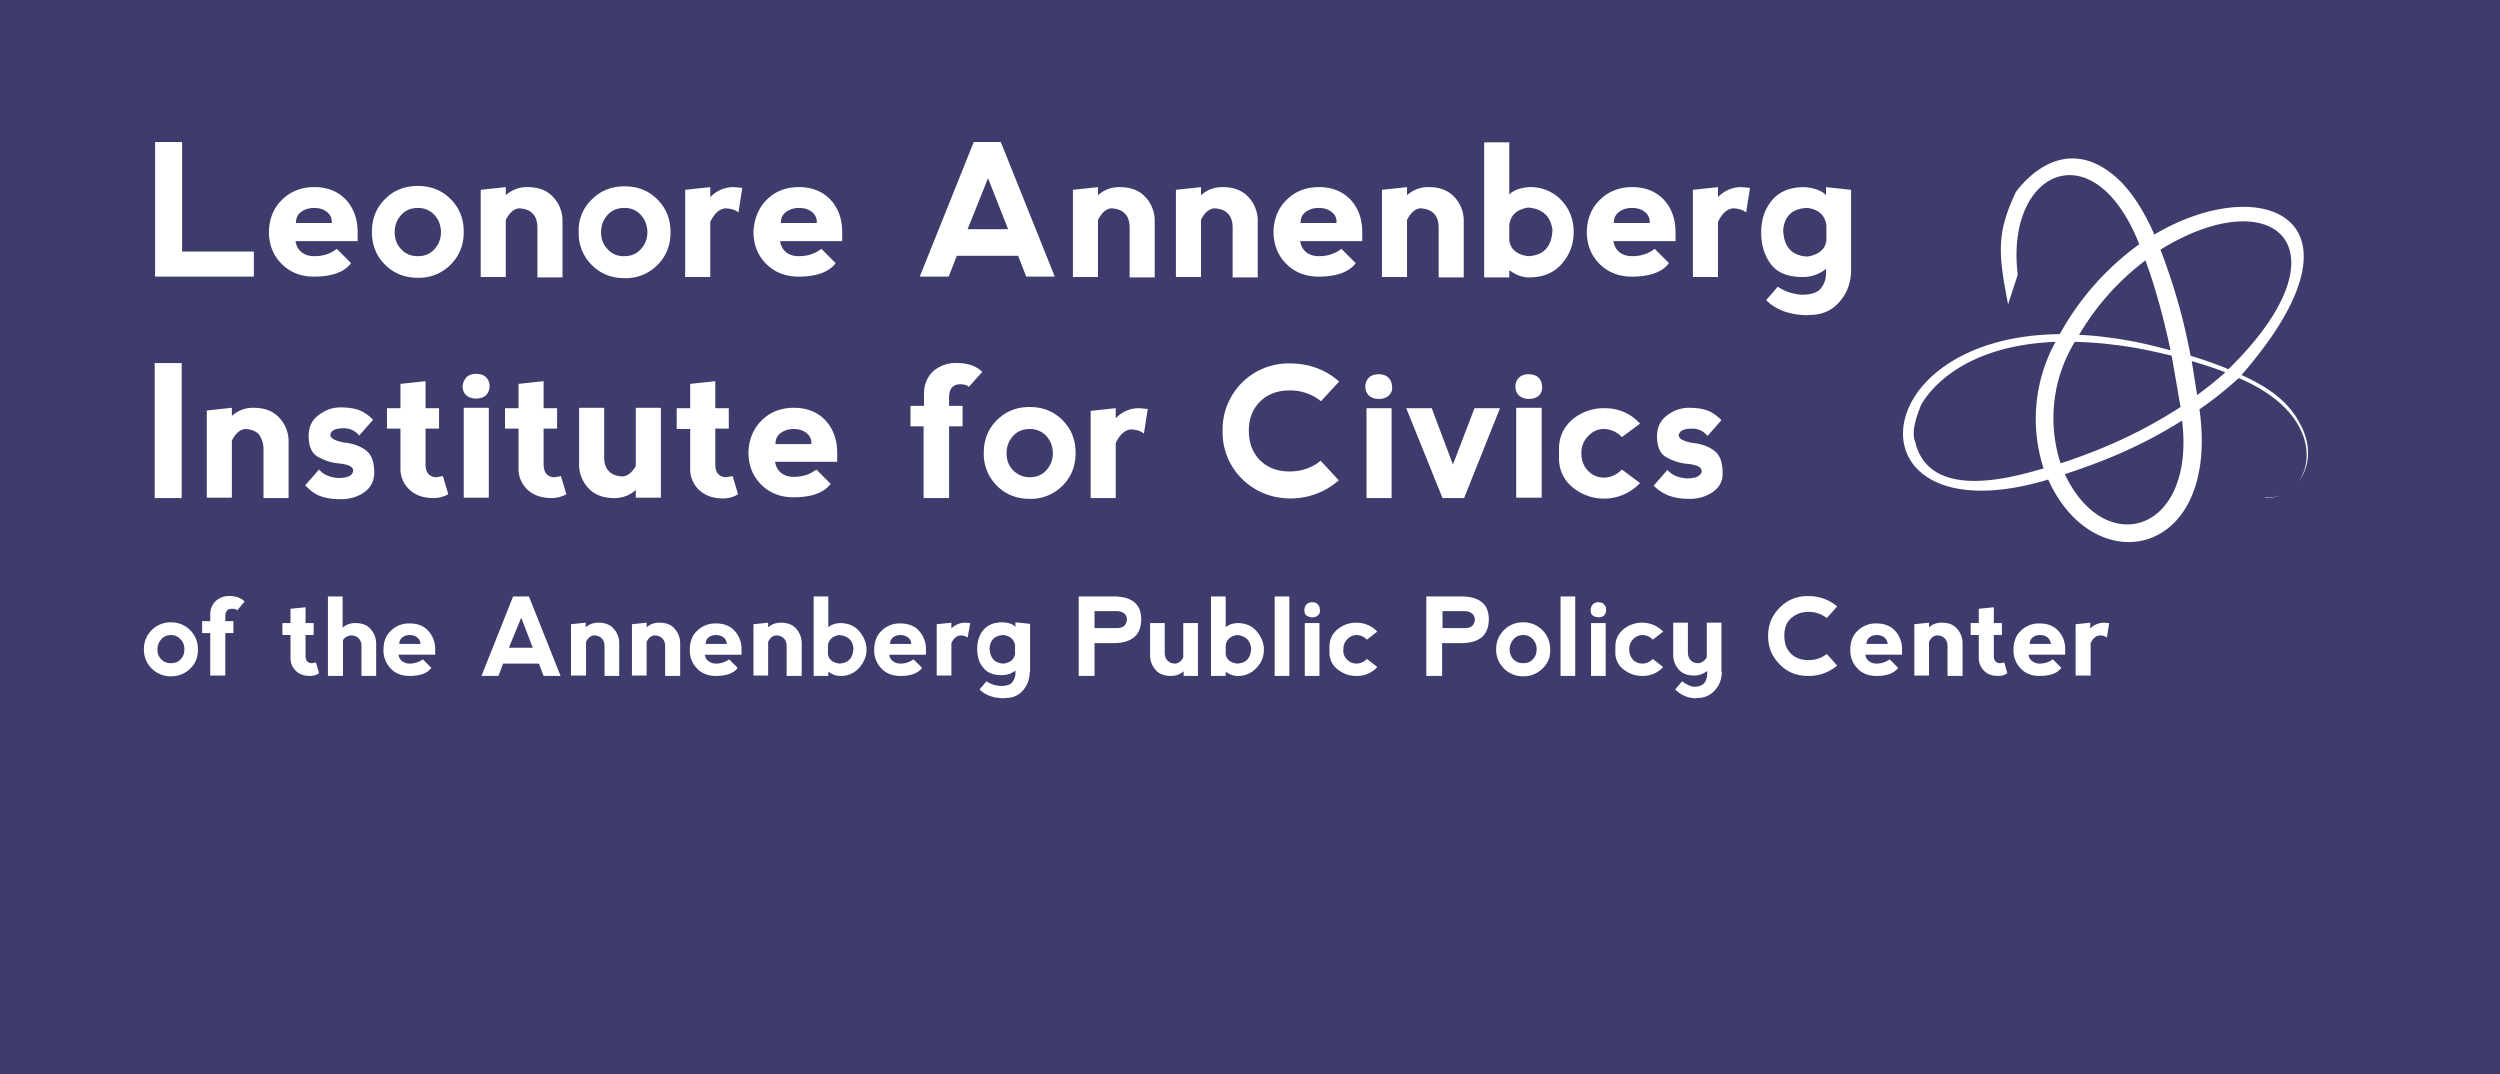 <svg xmlns="http://www.w3.org/2000/svg" width="648" height="278.5">
  <style>
    .st0{fill:#3d3c6d}
  </style>
  <path d="M266.9 111.2c-1.8 0-3.2.6-4.3 1.8-1.1 1.2-1.7 2.7-1.7 4.5s.6 3.3 1.7 4.4 2.5 1.8 4.3 1.8 3.2-.6 4.3-1.8 1.7-2.7 1.7-4.4-.6-3.3-1.7-4.5a5.7 5.7 0 0 0-4.3-1.8zM530.7 165.2c-.5-.4-1.2-.6-1.9-.6s-1.4.2-1.9.6c-.5.4-.8 1-.8 1.7h5.5c-.1-.7-.4-1.3-.9-1.7zM235.3 165.2c-.5-.4-1.2-.6-1.9-.6s-1.4.2-1.9.6c-.5.4-.8 1-.8 1.7h5.5a2 2 0 0 0-.9-1.7zM256.1 46.2l-5.3 13.2h10.5zM289.5 158.4h-5.8v4.4h5.8c1.7 0 2.5-.8 2.6-2.3-.1-1.3-.9-2-2.6-2.1zM84.7 54.9c-.9-.7-2-1-3.3-1-1.2 0-2.3.3-3.3 1s-1.4 1.7-1.4 2.9H86c.1-1.2-.4-2.2-1.3-2.9zM131.9 167.9h6.2l-3-7.8zM488.4 165.2c-.5-.4-1.2-.6-1.9-.6s-1.4.2-1.9.6c-.5.4-.8 1-.8 1.7h5.5c-.1-.7-.4-1.3-.9-1.7zM209 112.2c-.9-.7-2-1-3.3-1-1.2 0-2.3.3-3.3 1s-1.4 1.7-1.4 2.9h9.3c.1-1.2-.4-2.2-1.3-2.9zM161.8 66.4c1.8 0 3.2-.6 4.3-1.8s1.7-2.7 1.7-4.4-.6-3.3-1.7-4.5a5.5 5.5 0 0 0-4.3-1.8c-1.8 0-3.2.6-4.3 1.8-1.1 1.2-1.7 2.7-1.7 4.5s.6 3.3 1.7 4.4a5.5 5.5 0 0 0 4.3 1.8zM394.8 164.6c-1 0-1.9.4-2.5 1.1s-1 1.6-1 2.6.3 1.9 1 2.6c.7.7 1.5 1 2.5 1s1.9-.3 2.5-1c.7-.7 1-1.6 1-2.6s-.3-1.9-1-2.6a3.1 3.1 0 0 0-2.5-1.1zM187.5 165.2c-.5-.4-1.2-.6-1.9-.6s-1.4.2-1.9.6c-.5.4-.8 1-.8 1.7h5.5c-.1-.7-.3-1.3-.9-1.7zM217.5 164.6c-1.7.3-2.7 1.2-2.9 2.7v2.2c.2 1.4 1.1 2.2 2.9 2.5 2.4-.1 3.6-1.4 3.7-4-.2-2.1-1.5-3.2-3.7-3.4zM260.2 164.6c-2.3.1-3.5 1.2-3.7 3.4.1 2.6 1.3 3.9 3.7 4 1.7-.3 2.7-1.1 2.9-2.5v-2.2c-.2-1.5-1.2-2.4-2.9-2.7zM379.7 158.4h-5.8v4.4h5.8c1.7 0 2.5-.8 2.6-2.3-.2-1.3-1-2-2.6-2.1zM210.4 54.9c-.9-.7-2-1-3.3-1-1.2 0-2.3.3-3.3 1s-1.4 1.7-1.4 2.9h9.3c.1-1.2-.4-2.2-1.3-2.9zM468.5 53.9c-3.9.1-6 2.1-6.3 5.8.2 4.4 2.3 6.6 6.3 6.8 3-.5 4.6-1.9 4.9-4.2v-3.8c-.3-2.6-1.9-4.2-4.9-4.6zM108.1 165.2c-.5-.4-1.2-.6-1.9-.6s-1.4.2-1.9.6c-.5.4-.8 1-.8 1.7h5.5c-.1-.7-.3-1.3-.9-1.7zM560 64.7c3.6 9.6 5.9 17.5 7.8 27.5 6.1 1.9 8.6 3 9.8 3.5 31.9-31.2 12.1-49.3-17.6-31z" class="st0"/>
  <path d="M648 278.5V0H0v278.5M414.7 51.8c2.2-2.2 5-3.3 8.4-3.3 3.4 0 6.1 1.1 8.2 3.3 2 2.2 3 5 3 8.4v2.3h-16.1c.2 1.2.7 2.2 1.6 2.9s2 1 3.3 1c2.2 0 4.1-.6 5.8-1.9l3.7 3.7c-1.7 2.3-4.9 3.5-9.6 3.5-3.4 0-6.2-1.1-8.4-3.3-2.2-2.2-3.3-5-3.3-8.4.1-3.3 1.2-6.1 3.4-8.2zm-30-14.9h6.5v13.5c1.1-1.1 2.8-1.7 5.1-1.9a11 11 0 0 1 8.5 3.5c2.1 2.3 3.1 5 3.1 8.2 0 3.1-1 5.8-3.1 8.2s-4.9 3.5-8.5 3.5c-1.7 0-3.4-.6-5.1-1.9v1.9h-6.5v-35zm14.2 65.6c-.6.6-1.5.9-2.6.9s-1.9-.3-2.6-.9c-.6-.6-.9-1.4-.9-2.3 0-.9.3-1.7.9-2.3.6-.6 1.5-.9 2.5-.9 1.1 0 2 .3 2.6.9.6.6.9 1.4.9 2.3.1.9-.2 1.7-.8 2.3zm.7 3.2V129H393v-23.3h6.6zm-41.4-56.5l6.5-.7v2.1a8.1 8.1 0 0 1 5.6-2.1c3 0 5.2.9 6.8 2.7a8.9 8.9 0 0 1 2.3 6.2v14.5h-6.5V59c0-1.6-.4-2.8-1.2-3.6-.8-.9-2-1.3-3.5-1.4-1.4.1-2.5 1.1-3.5 3v14.8h-6.5V49.2zm-24.7 2.6c2.2-2.2 5-3.3 8.4-3.3 3.4 0 6.1 1.1 8.2 3.3 2 2.2 3 5 3 8.4v2.3H337c.2 1.2.7 2.2 1.6 2.9s2 1 3.3 1c2.2 0 4.1-.6 5.8-1.9l3.7 3.7c-1.7 2.3-4.9 3.5-9.6 3.5-3.4 0-6.2-1.1-8.4-3.3-2.2-2.2-3.3-5-3.3-8.4.1-3.3 1.2-6.1 3.4-8.2zm-55.4-2.6l6.5-.7v2.1a8.1 8.1 0 0 1 5.6-2.1c3 0 5.2.9 6.8 2.7a8.9 8.9 0 0 1 2.3 6.2v14.5h-6.5V59c0-1.6-.4-2.8-1.2-3.6-.8-.9-2-1.3-3.5-1.4-1.4.1-2.5 1.1-3.5 3v14.8h-6.5V49.2zm-25.7-12.4h7l14 34.9H266l-2.1-5.4H248l-2.1 5.4h-7.5l14-34.9zM236 105.2h3.5V102c0-2.3.8-4.2 2.3-5.7a8.8 8.8 0 0 1 6.3-2.2c2.8 0 5 .8 6.5 2.3l-3.5 3.9c-.4-.5-1.2-.7-2.3-.7-.8 0-1.5.3-2 .8s-.8 1.4-.8 2.6v2.2h3.5v5.3H246v18.6h-6.6v-18.6H236v-5.3zm-37.3-53.4c2.2-2.2 5-3.3 8.4-3.3 3.4 0 6.1 1.1 8.2 3.3 2 2.2 3 5 3 8.4v2.3h-16.1c.2 1.2.7 2.2 1.6 2.9s2 1 3.3 1c2.2 0 4.1-.6 5.8-1.9l3.7 3.7c-1.7 2.3-4.9 3.5-9.6 3.5-3.4 0-6.2-1.1-8.4-3.3-2.2-2.2-3.3-5-3.3-8.4.2-3.3 1.3-6.1 3.4-8.2zm-23.3 54h3.5v-6.3l6.5-.7v7h3.5v5.3h-3.5v9.2c0 1.2.3 2.1.8 2.6s1.2.8 2 .8l1.7-.3 1.4 4.7a7 7 0 0 1-3.8 1.1c-2.6 0-4.7-.7-6.3-2.2a7.4 7.4 0 0 1-2.3-5.7v-10.1h-3.5v-5.4zm-22-54.1c2.3-2.3 5.1-3.4 8.5-3.4 3.4 0 6.2 1.1 8.5 3.4s3.4 5.1 3.4 8.5c0 3.4-1.1 6.2-3.4 8.5a11.5 11.5 0 0 1-8.5 3.4c-3.4 0-6.2-1.1-8.5-3.4a11.5 11.5 0 0 1-3.4-8.5 11 11 0 0 1 3.4-8.5zm5.8 77.4c-3 0-5.2-.9-6.8-2.7a8.9 8.9 0 0 1-2.3-6.2v-14.5h6.5v12.8c0 1.6.4 2.8 1.2 3.6.8.9 2 1.3 3.5 1.4 1.4-.1 2.5-1 3.5-2.7v-15.1h6.5V129h-6.5v-2a8.1 8.1 0 0 1-5.6 2.1zm-34.6-79.9l6.5-.7v2.1a8.1 8.1 0 0 1 5.6-2.1c3 0 5.2.9 6.8 2.7a8.9 8.9 0 0 1 2.3 6.2v14.5h-6.5V59c0-1.6-.4-2.8-1.2-3.6-.8-.9-2-1.3-3.5-1.4-1.4.1-2.5 1.1-3.5 3v14.8h-6.5V49.2zm-51.5 2.6c2.2-2.2 5-3.3 8.4-3.3 3.4 0 6.1 1.1 8.2 3.3 2 2.2 3 5 3 8.4v2.3H76.6c.2 1.2.7 2.2 1.6 2.9s2 1 3.3 1c2.2 0 4.1-.6 5.8-1.9l3.7 3.7c-1.7 2.3-4.9 3.5-9.6 3.5-3.4 0-6.2-1.1-8.4-3.3-2.2-2.2-3.3-5-3.3-8.4.1-3.3 1.2-6.1 3.4-8.2zm-32.9-15h7v28.4h18.6v6.5H40.2V36.8zm-.1 57.3h7v35h-7v-35zm9.2 79.2c-1.3 1.3-3 2-5 2a6.9 6.9 0 0 1-7-7 6.9 6.9 0 0 1 7-7 6.9 6.9 0 0 1 7 7c0 2-.6 3.7-2 5zm12.2-15.1c-.3-.3-.7-.4-1.4-.4-.5 0-.9.1-1.2.4-.3.3-.5.8-.5 1.5v1.3h2.1v3.1h-2.1v11h-3.9v-11h-2.1V161h2.1v-1.8c0-1.4.5-2.5 1.4-3.4a5 5 0 0 1 3.7-1.3c1.6 0 2.9.5 3.8 1.4l-1.9 2.3zm5.6-45.6c-.8-.9-2-1.3-3.5-1.4-1.4.1-2.5 1.1-3.5 3V129h-6.5v-22.6l6.5-.7v2.1a8.1 8.1 0 0 1 5.6-2.1c3 0 5.2.9 6.8 2.7a8.9 8.9 0 0 1 2.3 6.2v14.5h-6.5v-12.8a6.5 6.5 0 0 0-1.2-3.7zm13.3 62.6c-1.6 0-2.8-.4-3.7-1.3-.9-.9-1.4-2-1.4-3.4v-5.9h-2.1v-3.1h2.1v-3.7l3.9-.4v4.1h2.1v3.1h-2.1v5.4c0 .7.2 1.2.5 1.5.3.3.7.4 1.2.4l1-.2.8 2.8c-.7.5-1.5.7-2.3.7zm-1.3-49.4l3.6-4.1c1.1 1.3 2.7 2 4.9 2.2 1.8 0 2.9-.3 3.5-.9.5-.6.6-1.2.2-1.7-.4-.6-1.6-1-3.7-1.2-1.9-.2-3.6-.8-5.2-1.7-1.6-.9-2.4-2.7-2.4-5.4 0-2.4.9-4.2 2.7-5.5s3.6-1.9 5.5-1.9c2.2 0 3.9.3 5.1.8 1.2.5 2.3 1.3 3.4 2.4l-3.6 4.1a5 5 0 0 0-4-1.9c-1.6 0-2.6.3-3.1.9s-.5 1.1 0 1.6 1.6.9 3.1 1.2c2.3.2 4.2.9 5.7 2s2.2 3 2.2 5.8c0 2.2-.9 3.9-2.6 5.1s-3.8 1.8-6.1 1.8c-2.2 0-4-.3-5.5-.9s-2.6-1.6-3.7-2.7zm18.4 49.4h-3.8v-7.6c0-.9-.2-1.6-.7-2.1-.5-.5-1.1-.8-2.1-.8-.8.1-1.5.5-2 1.2v9.3H85v-20.6h3.8v8.1c.9-.8 2-1.2 3.3-1.2 1.7 0 3.1.5 4 1.6a5.6 5.6 0 0 1 1.4 3.6v8.5zm15.3-5.5h-9.5c.1.7.4 1.3 1 1.7a3 3 0 0 0 1.9.6c1.3 0 2.4-.4 3.4-1.1l2.2 2.2c-1 1.4-2.9 2.1-5.6 2.1-2 0-3.7-.6-4.9-1.9a6.6 6.6 0 0 1-1.9-4.9c0-2 .6-3.7 1.9-4.9a6.6 6.6 0 0 1 4.9-1.9c2 0 3.6.6 4.8 1.9a6.9 6.9 0 0 1 1.8 4.9v1.3zm-.4-40.6c-2.6 0-4.7-.7-6.3-2.2a7.4 7.4 0 0 1-2.3-5.7v-10.1h-3.5v-5.3h3.5v-6.3l6.5-.7v7h3.5v5.3h-3.5v9.2c0 1.2.3 2.1.8 2.6s1.2.8 2 .8l1.7-.3 1.4 4.7a8 8 0 0 1-3.8 1zM108.3 72c-3.4 0-6.2-1.1-8.5-3.4s-3.4-5.1-3.4-8.5c0-3.4 1.1-6.2 3.4-8.5s5.1-3.4 8.5-3.4 6.2 1.1 8.5 3.4 3.4 5.1 3.4 8.5c0 3.4-1.1 6.2-3.4 8.5a11.5 11.5 0 0 1-8.5 3.4zm12.6 25.8c.6-.6 1.5-.9 2.5-.9 1.1 0 2 .3 2.6.9.6.6.9 1.4.9 2.3 0 .9-.3 1.7-.9 2.3-.6.6-1.5.9-2.6.9s-1.9-.3-2.6-.9c-.6-.6-.9-1.4-.9-2.3a4 4 0 0 1 1-2.3zm-.7 7.9h6.5V129h-6.5v-23.3zm20.7 69.5l-1.2-3.2h-9.3l-1.2 3.2h-4.4l8.2-20.6h4.1l8.2 20.6h-4.4zm2.1-46.1c-2.6 0-4.7-.7-6.3-2.2a7.4 7.4 0 0 1-2.3-5.7v-10.1h-3.5v-5.3h3.5v-6.3l6.5-.7v7h3.5v5.3h-3.5v9.2c0 1.2.3 2.1.8 2.6s1.2.8 2 .8l1.7-.3 1.4 4.7a8 8 0 0 1-3.8 1zm17.5 46.1h-3.8v-7.6c0-.9-.2-1.6-.7-2.1-.5-.5-1.1-.8-2.1-.8-.8.1-1.5.6-2 1.7v8.7H148v-13.3l3.8-.4v1.2c.9-.8 2-1.2 3.3-1.2 1.7 0 3.1.5 4 1.6a5.6 5.6 0 0 1 1.4 3.6v8.6zm15.7 0h-3.8v-7.6c0-.9-.2-1.6-.7-2.1-.5-.5-1.1-.8-2.1-.8-.8.1-1.5.6-2 1.7v8.7h-3.8v-13.3l3.8-.4v1.2c.9-.8 2-1.2 3.3-1.2 1.7 0 3.1.5 4 1.6a5.6 5.6 0 0 1 1.4 3.6v8.6zm16-5.5h-9.5c.1.7.4 1.3 1 1.7a3 3 0 0 0 1.9.6c1.3 0 2.4-.4 3.4-1.1l2.2 2.2c-1 1.4-2.9 2.1-5.6 2.1-2 0-3.7-.6-4.9-1.9a6.6 6.6 0 0 1-1.9-4.9c0-2 .6-3.7 1.9-4.9a6.6 6.6 0 0 1 4.9-1.9c2 0 3.6.6 4.8 1.9a6.9 6.9 0 0 1 1.8 4.9v1.3zm-.8-114.6c-.8-.7-1.8-1-3.3-1.1-1.6.1-2.9 1.3-4 3.5v14.3h-6.5V49.2l6.5-.7v2.6a8.3 8.3 0 0 1 6.1-2.6l2.2.2-1 6.4zm6 53.9c2.2-2.2 5-3.3 8.4-3.3 3.4 0 6.1 1.1 8.2 3.3 2 2.2 3 5 3 8.4v2.3h-16.1c.2 1.2.7 2.2 1.6 2.9s2 1 3.3 1c2.2 0 4.1-.6 5.8-1.9l3.7 3.7c-1.7 2.3-4.9 3.5-9.6 3.5-3.4 0-6.2-1.1-8.4-3.3-2.2-2.2-3.3-5-3.3-8.4.1-3.2 1.2-6 3.4-8.2zm10.3 66.2h-3.8v-7.6c0-.9-.2-1.6-.7-2.1-.5-.5-1.1-.8-2.1-.8-.8.1-1.5.6-2 1.7v8.7h-3.8v-13.3l3.8-.4v1.2c.9-.8 2-1.2 3.3-1.2 1.7 0 3.1.5 4 1.6a5.6 5.6 0 0 1 1.4 3.6v8.6zm15-2.1a6.3 6.3 0 0 1-5 2.1c-1 0-2-.4-3-1.1v1.1h-3.8v-20.6h3.8v8c.6-.6 1.6-1 3-1.1 2.1 0 3.8.7 5 2.1 1.2 1.4 1.9 3 1.9 4.8s-.7 3.3-1.9 4.7zm17.3-3.4h-9.5c.1.7.4 1.3 1 1.7a3 3 0 0 0 1.9.6c1.3 0 2.4-.4 3.4-1.1l2.2 2.2c-1 1.4-2.9 2.1-5.6 2.1-2 0-3.7-.6-4.9-1.9a6.6 6.6 0 0 1-1.9-4.9c0-2 .6-3.7 1.9-4.9a6.6 6.6 0 0 1 4.9-1.9c2 0 3.6.6 4.8 1.9a6.9 6.9 0 0 1 1.8 4.9v1.3zm10.8-4.4c-.4-.4-1.1-.6-1.9-.6-.9.1-1.7.7-2.3 2v8.4h-3.8v-13.3l3.8-.4v1.5a5 5 0 0 1 3.6-1.5l1.3.1-.7 3.8zm16.1 8.8c0 1.9-.6 3.5-1.7 4.8s-2.6 2-4.3 2l-.8.1c-2.7-.1-4.7-.8-6.2-2.3l1.8-2.1a7 7 0 0 0 3.7 1.2c1.5 0 2.5-.3 3-1s.8-1.4.8-2.3v-.7c-1 .8-2.2 1.2-3.6 1.2-2.1 0-3.7-.6-4.7-1.9-1.1-1.2-1.6-2.9-1.6-5 0-2 .6-3.7 1.7-4.9 1.1-1.3 2.8-1.9 4.9-1.9 1.6.1 2.7.5 3.3 1.2v-1.2l3.8.4v12.4zm8.5-48.2a11.5 11.5 0 0 1-8.5 3.4c-3.4 0-6.2-1.1-8.5-3.4a11.5 11.5 0 0 1-3.4-8.5c0-3.4 1.1-6.2 3.4-8.5s5.1-3.4 8.5-3.4c3.4 0 6.2 1.1 8.5 3.4s3.4 5.1 3.4 8.5c0 3.4-1.1 6.2-3.4 8.5zm13.2 40.8h-4.9v8.5h-4.1v-20.6h9c4.8 0 7.2 2 7.2 5.9 0 4.1-2.4 6.2-7.2 6.2zm7.9-54.3c-.8-.7-1.8-1-3.3-1.1-1.6.1-2.9 1.3-4 3.5v14.3h-6.5v-22.6l6.5-.7v2.6a8.3 8.3 0 0 1 6.1-2.6l2.2.2-1 6.4zm14.1 62.8h-3.8V174c-.9.8-2 1.2-3.3 1.2-1.7 0-3.1-.5-4-1.6a5.6 5.6 0 0 1-1.4-3.6v-8.5h3.8v7.6c0 .9.2 1.6.7 2.1.5.5 1.1.8 2.1.8.8-.1 1.5-.6 2-1.6v-8.9h3.8v13.7zm.7-118.2v14.8h-6.5V49.2l6.5-.7v2.1a8.1 8.1 0 0 1 5.6-2.1c3 0 5.2.9 6.8 2.7a8.9 8.9 0 0 1 2.3 6.2v14.5h-6.5V59c0-1.6-.4-2.8-1.2-3.6-.8-.9-2-1.3-3.5-1.4-1.4.1-2.6 1.1-3.5 3zm14.4 116.1a6.3 6.3 0 0 1-5 2.1c-1 0-2-.4-3-1.1v1.1h-3.8v-20.6h3.8v8c.6-.6 1.6-1 3-1.1 2.1 0 3.8.7 5 2.1 1.2 1.4 1.9 3 1.9 4.8s-.6 3.3-1.9 4.7zm8.5 2.1h-3.8v-20.6h3.8v20.6zm-12.3-51.1a17 17 0 0 1-5-12.5 17.1 17.1 0 0 1 17.4-17.4c5 0 9.3 1.6 12.8 4.7l-4.7 5.1a12.7 12.7 0 0 0-8.2-2.8c-3.1 0-5.7 1-7.6 2.9s-2.9 4.4-2.9 7.5c0 3.2 1 5.8 2.9 7.7s4.5 2.9 7.6 2.9 5.9-.9 8.1-2.8l4.7 5.1a18.9 18.9 0 0 1-12.8 4.7c-4.8-.1-8.9-1.8-12.3-5.1zm20.1 51.1h-3.8v-13.7h3.8v13.7zm-.4-15.7c-.4.4-.9.5-1.5.5s-1.1-.2-1.5-.5-.5-.8-.5-1.4c0-.5.2-1 .5-1.4a2 2 0 0 1 1.5-.6c.7 0 1.2.2 1.5.6.4.4.5.8.5 1.4.1.6-.1 1.1-.5 1.4zm7.5 11.4c.6.7 1.5 1.1 2.5 1.1s1.9-.4 2.7-1.2l2.7 2.1a7.1 7.1 0 0 1-5.5 2.3c-1.8 0-3.4-.6-4.8-1.7a5.4 5.4 0 0 1-2.1-4.5v-1.4c0-1.8.7-3.3 2.1-4.5 1.4-1.1 3-1.7 4.8-1.7 2.2 0 4 .8 5.5 2.3l-2.7 2.1a3.7 3.7 0 0 0-2.7-1.2c-.9 0-1.7.4-2.4 1.1-.7.7-1 1.6-1 2.6-.1 1 .2 1.9.9 2.6zm11.6-41.8h-6.5v-23.3h6.5v23.3zm-.7-26.6c-.6.6-1.5.9-2.6.9s-1.9-.3-2.6-.9c-.6-.6-.9-1.4-.9-2.3 0-.9.3-1.7.9-2.3.6-.6 1.5-.9 2.5-.9 1.1 0 2 .3 2.6.9.6.6.9 1.4.9 2.3.2.9-.2 1.7-.8 2.3zm11.1 3.3l5.5 14.6 5.6-14.6h6.6l-9.3 23.3h-5.6l-9.4-23.3h6.6zm7.6 60.9h-4.9v8.5h-4.1v-20.6h9c4.8 0 7.2 2 7.2 5.9 0 4.1-2.4 6.2-7.2 6.2zm21.1 6.6c-1.3 1.3-3 2-5 2a6.9 6.9 0 0 1-7-7 6.9 6.9 0 0 1 7-7 6.9 6.9 0 0 1 7 7c.1 2-.6 3.7-2 5zm4.3-57c0-3.1 1.2-5.6 3.5-7.6 2.3-1.9 5.1-2.9 8.2-2.9 3.7 0 6.8 1.3 9.3 4l-4.7 3.5a6.6 6.6 0 0 0-4.7-2.1c-1.6 0-2.9.6-4.1 1.9a6 6 0 0 0-1.7 4.4c0 1.7.5 3.2 1.6 4.4s2.5 1.9 4.2 1.9 3.3-.7 4.7-2.1l4.7 3.5a12.8 12.8 0 0 1-17.5 1.1 9.5 9.5 0 0 1-3.5-7.6v-2.4zm4.2 58.9h-3.8v-20.6h3.8v20.6zm7.9 0h-3.8v-13.7h3.8v13.7zm-.4-15.7c-.4.4-.9.5-1.5.5s-1.1-.2-1.5-.5-.5-.8-.5-1.4c0-.5.2-1 .5-1.4a2 2 0 0 1 1.5-.6c.7 0 1.2.2 1.5.6.4.4.5.8.5 1.4a2 2 0 0 1-.5 1.4zm7.4 11.4c.6.7 1.5 1.1 2.5 1.1s1.9-.4 2.7-1.2l2.7 2.1a7.1 7.1 0 0 1-5.5 2.3c-1.8 0-3.4-.6-4.8-1.7a5.4 5.4 0 0 1-2.1-4.5v-1.4c0-1.8.7-3.3 2.1-4.5 1.4-1.1 3-1.7 4.8-1.7 2.2 0 4 .8 5.5 2.3l-2.7 2.1a3.7 3.7 0 0 0-2.7-1.2c-.9 0-1.7.4-2.4 1.1-.7.7-1 1.6-1 2.6s.3 1.9.9 2.6zm23.1 3.2c0 1.9-.6 3.5-1.8 4.8a5.7 5.7 0 0 1-4.3 2l-.8.1a7.7 7.7 0 0 1-5.2-2.3l1.8-2.1c1.1.8 2.1 1.3 3.1 1.4 1.2 0 2-.3 2.6-.9.5-.6.8-1.4.8-2.5v-.7c-1 .8-2.1 1.2-3.4 1.2-1.7 0-3.1-.5-4-1.6a5.6 5.6 0 0 1-1.4-3.6v-8.5h3.8v7.6c0 .9.2 1.6.7 2.1.5.5 1.1.8 2.1.8.8-.1 1.5-.6 2.1-1.5v-9h3.8v12.7zm-2.3-46.6a10.4 10.4 0 0 1-6.1 1.8c-2.2 0-4-.3-5.5-.9-1.5-.6-2.7-1.5-3.8-2.5l3.6-4.1c1.1 1.3 2.7 2 4.9 2.2 1.8 0 2.9-.3 3.5-.9s.6-1.2.2-1.7c-.4-.6-1.6-1-3.7-1.2-1.9-.2-3.6-.8-5.2-1.7-1.6-.9-2.4-2.7-2.4-5.4 0-2.4.9-4.2 2.7-5.5a9.2 9.2 0 0 1 5.5-1.9c2.2 0 3.9.3 5.1.8s2.3 1.3 3.4 2.4l-3.6 4.1a5 5 0 0 0-4-1.9c-1.6 0-2.6.3-3.1.9-.5.6-.5 1.1 0 1.6s1.6.9 3.1 1.2c2.3.2 4.2.9 5.7 2s2.2 3 2.2 5.8c.1 2-.8 3.7-2.5 4.9zm8.6-72.4c-.8-.7-1.8-1-3.3-1.1-1.6.1-2.9 1.3-4 3.5v14.3h-6.5V49.2l6.5-.7v2.6a8.3 8.3 0 0 1 6.1-2.6l2.2.2-1 6.4zm11.6 114.3c1.1 1.1 2.6 1.7 4.5 1.7s3.4-.5 4.8-1.6l2.7 3a11.2 11.2 0 0 1-7.6 2.7c-2.9 0-5.4-1-7.3-3-2-2-3-4.4-3-7.4 0-2.9 1-5.3 3-7.3s4.4-3 7.3-3c2.9 0 5.5.9 7.6 2.7l-2.7 3a7.5 7.5 0 0 0-4.8-1.6c-1.8 0-3.3.6-4.5 1.7s-1.7 2.6-1.7 4.4c0 2 .5 3.5 1.7 4.7zm5.5-87.8l-1.4.1c-4.5-.1-8-1.4-10.5-3.9l3-3.5c1.7 1.2 3.8 1.9 6.2 2.1 2.5 0 4.2-.6 5-1.7a6 6 0 0 0 1.3-3.8v-1.2a9.4 9.4 0 0 1-6.1 2.1c-3.6 0-6.3-1-8-3.1s-2.7-4.9-2.7-8.5c0-3.4 1-6.2 2.9-8.4s4.7-3.3 8.3-3.3c2.6.2 4.5.9 5.6 2.1v-2.1l6.5.7v20.7c0 3.3-1 6-2.9 8.2a9.5 9.5 0 0 1-7.2 3.5zm23.3 88.1h-9.5c.1.7.4 1.3 1 1.7a3 3 0 0 0 1.9.6c1.3 0 2.4-.4 3.4-1.1l2.2 2.2c-1 1.4-2.9 2.1-5.6 2.1-2 0-3.7-.6-4.9-1.9a6.6 6.6 0 0 1-1.9-4.9c0-2 .6-3.7 1.9-4.9a6.6 6.6 0 0 1 4.9-1.9c2 0 3.6.6 4.8 1.9a6.9 6.9 0 0 1 1.8 4.9v1.3zm15.6 5.5h-3.8v-7.6c0-.9-.2-1.6-.7-2.1-.5-.5-1.1-.8-2.1-.8-.8.1-1.5.6-2 1.7v8.7h-3.8v-13.3l3.8-.4v1.2c.9-.8 2-1.2 3.3-1.2 1.7 0 3.1.5 4 1.6a5.6 5.6 0 0 1 1.4 3.6v8.6zm-2.3-48.2l.3.1-.3-.1zm11.7 48.2c-1.6 0-2.8-.4-3.7-1.3-.9-.9-1.4-2-1.4-3.4v-5.9h-2.1v-3.1h2.1v-3.7l3.9-.4v4.1h2.1v3.1h-2.1v5.4c0 .7.2 1.2.5 1.5.3.3.7.4 1.2.4l1-.2.8 2.8c-.7.5-1.5.7-2.3.7zm17.3-5.5h-9.5c.1.7.4 1.3 1 1.7a3 3 0 0 0 1.9.6c1.3 0 2.4-.4 3.4-1.1l2.2 2.2c-1 1.4-2.9 2.1-5.6 2.1-2 0-3.7-.6-4.9-1.9a6.6 6.6 0 0 1-1.9-4.9c0-2 .6-3.7 1.9-4.9a6.6 6.6 0 0 1 4.9-1.9c2 0 3.6.6 4.8 1.9a6.9 6.9 0 0 1 1.8 4.9v1.3zm10.8-4.4c-.4-.4-1.1-.6-1.9-.6-.9.1-1.7.7-2.3 2v8.4H538v-13.3l3.8-.4v1.5a5 5 0 0 1 3.6-1.5l1.3.1-.6 3.8zm41-36.3l.1-.1c12 1 18.8-20-6.9-30.9-3.5 3.1-6 5.2-10.2 8.1 5.4 38.6-27.3 44.8-39.2 18.2-51.8 15.6-49.5-37.1 3-37.7a71 71 0 0 1 20.6-23.3c-11.8-29.8-34.8-19.1-31.5 7.9l-2.5 7.7c-2.6-13.3-3-18.5 2-29.1.1-.1 11.2-16.5 25.7-4.1l-.1-.1.4.3-.3-.2c4.4 3.7 7.9 9.8 10.2 15.1 27.9-16.6 58.1-4.4 22.6 36.4 6.4 2.9 12.2 6.6 15.3 12.9l-.5-.9c6.5 10.9-1.2 20.5-8.7 19.8zm-57.6-80.8l.3-.2.1-.1-.1.1-.3.2zm.5-.3c.1-.1.1-.1 0 0-.1 0-.1 0 0 0z" class="st0"/>
  <path d="M345.1 54.9c-.9-.7-2-1-3.3-1s-2.3.3-3.3 1-1.4 1.7-1.4 2.9h9.3a3 3 0 0 0-1.3-2.9zM569.5 102.4a92 92 0 0 0 7.3-5.9c-2.6-1-4.3-1.6-8.7-2.9l1.4 8.8zM396.1 66.4c4-.2 6.1-2.4 6.3-6.8-.5-3.6-2.6-5.5-6.3-5.8-3 .5-4.6 2-4.9 4.6v3.8c.3 2.4 1.9 3.8 4.9 4.2zM426.3 54.9c-.9-.7-2-1-3.3-1s-2.3.3-3.3 1-1.4 1.7-1.4 2.9h9.3c.1-1.2-.4-2.2-1.3-2.9zM44.3 164.6c-1 0-1.9.4-2.5 1.1s-1 1.6-1 2.6.3 1.9 1 2.6c.7.7 1.5 1 2.5 1s1.9-.3 2.5-1c.7-.7 1-1.6 1-2.6s-.3-1.9-1-2.6a3.3 3.3 0 0 0-2.5-1.1zM535.2 122.9c1.2-.4 1.1-.3 0 0 10.4 22.1 33.9 15.2 30.4-13.9-10.3 6.5-20 10.5-30.4 13.9zM535.2 122.9c-1.4.5-1.3.5 0 0zM108.3 53.9c-1.8 0-3.2.6-4.3 1.8-1.1 1.2-1.7 2.7-1.7 4.5s.6 3.3 1.7 4.4c1.1 1.2 2.5 1.8 4.3 1.8s3.2-.6 4.3-1.8 1.7-2.7 1.7-4.4-.6-3.3-1.7-4.5a5.7 5.7 0 0 0-4.3-1.8zM320.6 164.6c-1.7.3-2.7 1.2-2.9 2.7v2.2c.2 1.4 1.1 2.2 2.9 2.5 2.4-.1 3.6-1.4 3.7-4-.3-2.1-1.5-3.2-3.7-3.4zM544.7 87.3c6.3.6 12 1.9 17.9 3.5-1.6-7.6-3.8-16-6.5-23.3a65.8 65.8 0 0 0-17.2 19.3c2.8.1 5.7.4 8.5.8l-2.7-.3zM533 88.6c-.8 1.7-.7 1.4 0 0zM562.9 92.2c-4.8-1.2-9.7-2.2-14.6-2.8l.5.1c-3.2-.5-7.3-.8-11-.9a38 38 0 0 0-3.7 31.5c13.2-4.3 22.7-9.2 31.1-14.6l-2.3-13.3z" class="st0"/>
  <path d="M498.1 104.7c.1-.1.1-.1 0 0 .1-.1.1 0 0 0l-.2.4c-3.3 8-1.2 9.3-1.3 10.2 4.2 14.1 24 8.8 33.1 6.1a41.5 41.5 0 0 1 3.1-32.8c-24.7 1-33 13.2-34.7 16.1z" class="st0"/>
</svg>

